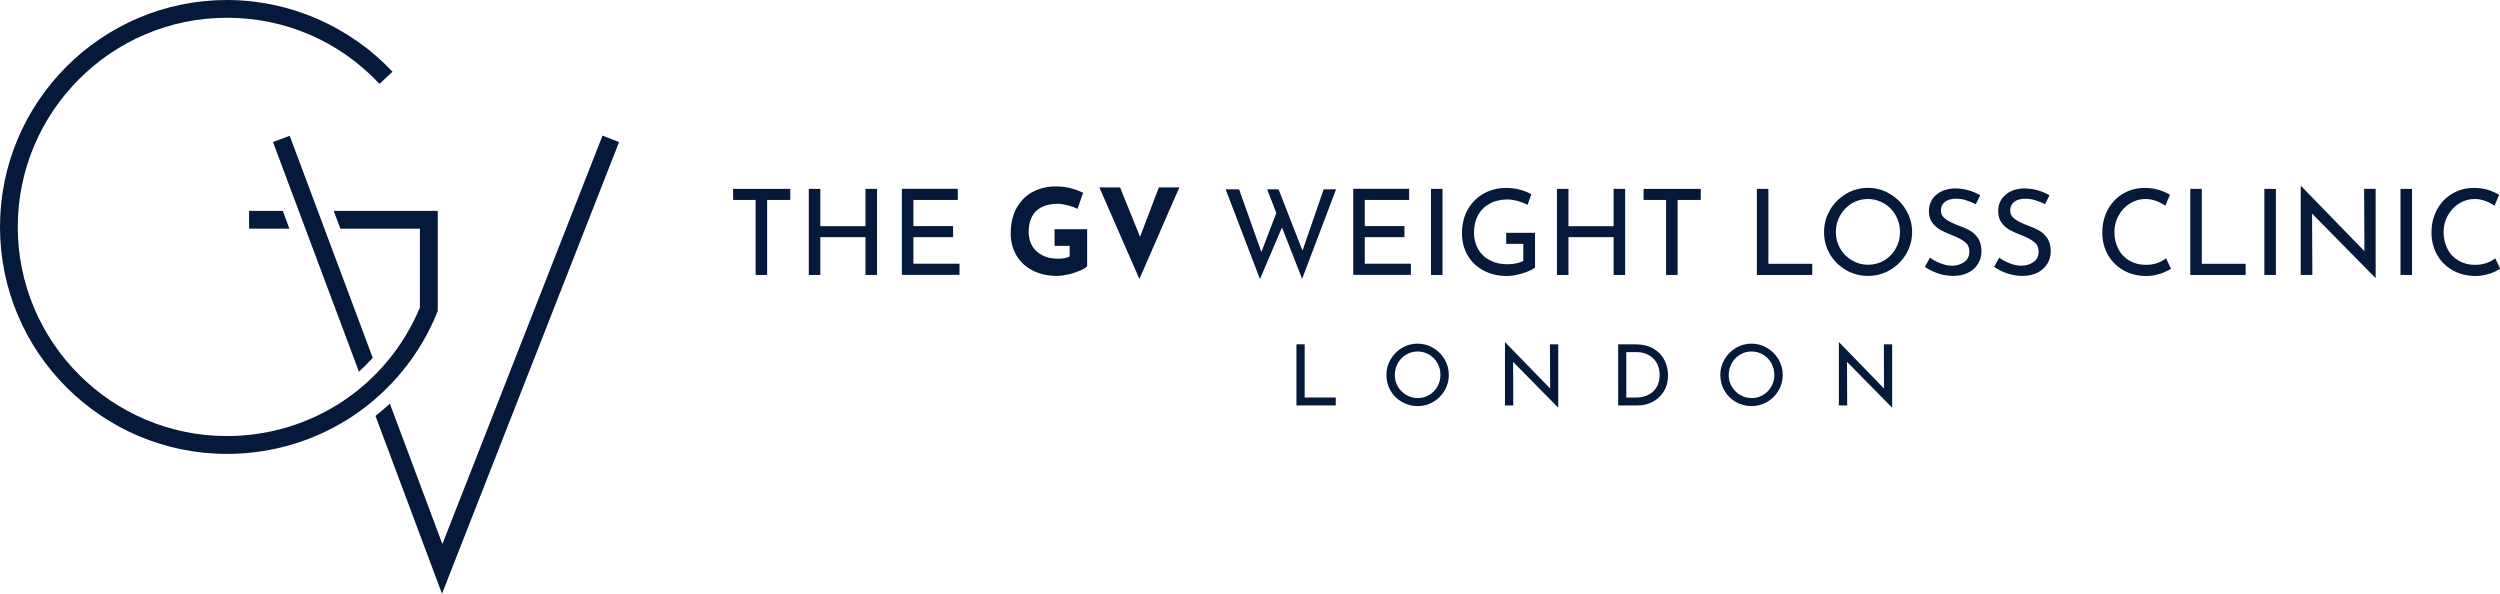 <?xml version="1.0" encoding="UTF-8"?><svg id="Layer_2" xmlns="http://www.w3.org/2000/svg" viewBox="0 0 264.59 62.84"><defs><style>.cls-1{fill:#05193a;}</style></defs><g id="Layer_1-2"><g><g><g><path class="cls-1" d="m46.26,33.09l.07-.17v-10.6h-11.01l.7,1.88h8.42v8.35c-3.45,8.27-11.45,13.6-20.43,13.6-12.2,0-22.13-9.93-22.13-22.13S11.81,1.88,24.02,1.88c6.18,0,11.92,2.49,16.15,7l1.37-1.29C37.01,2.77,30.63,0,24.02,0,10.77,0,0,10.77,0,24.02s10.77,24.02,24.02,24.02c9.81,0,18.54-5.87,22.24-14.94Z"/><polygon class="cls-1" points="26.36 24.2 30.63 24.2 29.93 22.32 26.36 22.32 26.36 24.2"/></g><g><path class="cls-1" d="m30.65,14.37l-1.76.66,9.1,24.31c.51-.46,1-.95,1.46-1.47l-8.79-23.5Z"/><path class="cls-1" d="m63.77,14.35l-16.95,43.23-5.56-14.86c-.49.45-1,.89-1.52,1.3l7.04,18.82,18.74-47.8-1.75-.69Z"/></g></g><g><path class="cls-1" d="m83.64,19.99v1.17h-2.45v7.94h-1.22v-7.94h-2.38v-1.17h6.05Z"/><path class="cls-1" d="m92.82,29.1h-1.22v-4h-4.78v4h-1.22v-9.11h1.22v3.95h4.78v-3.95h1.22v9.11Z"/><path class="cls-1" d="m101.37,19.99v1.17h-4.7v2.77h4.2v1.17h-4.2v2.81h4.88v1.18h-6.1v-9.11h5.92Z"/><path class="cls-1" d="m114.3,28.64c-.37.16-.77.3-1.21.4s-.84.16-1.2.16c-.98,0-1.85-.19-2.59-.57-.74-.38-1.32-.91-1.72-1.59-.4-.68-.61-1.45-.61-2.31,0-1.08.21-2,.64-2.75s1-1.32,1.73-1.69c.72-.37,1.52-.56,2.39-.56.56,0,1.09.06,1.59.19s.93.29,1.31.49l-.59,1.7c-.24-.13-.58-.26-1-.37-.42-.11-.78-.17-1.06-.17-1.01,0-1.78.25-2.31.76s-.8,1.25-.8,2.24c0,.57.13,1.07.39,1.49.26.42.62.75,1.09.98.47.23,1,.34,1.59.34s1-.08,1.27-.24v-1.12h-1.6v-1.76h3.45v3.92c-.14.15-.4.31-.76.47Z"/><path class="cls-1" d="m124.82,19.83l-4.23,9.7-4.24-9.7h2.19l2.12,5.23,1.99-5.23h2.17Z"/><path class="cls-1" d="m137.81,29.51l-2.13-5.44-2.33,5.47-3.63-9.5h1.42l2.36,6.63,1.58-4.13-.97-2.5h1.21l2.53,6.49,2.24-6.49h1.31l-3.59,9.48Z"/><path class="cls-1" d="m149.14,19.99v1.17h-4.7v2.77h4.2v1.17h-4.2v2.81h4.88v1.18h-6.1v-9.11h5.92Z"/><path class="cls-1" d="m152.67,19.99v9.11h-1.22v-9.11h1.22Z"/><path class="cls-1" d="m161.14,28.93c-.59.18-1.14.28-1.64.28-.95,0-1.79-.2-2.51-.59-.72-.39-1.28-.93-1.67-1.61-.39-.68-.59-1.45-.59-2.29,0-.99.21-1.85.63-2.58.42-.73.99-1.28,1.7-1.67.71-.39,1.5-.58,2.34-.58.51,0,1,.06,1.45.18.45.12.86.28,1.22.49l-.4,1.12c-.27-.15-.61-.28-1.01-.4-.41-.11-.78-.17-1.1-.17-.71,0-1.33.14-1.87.43-.54.29-.96.69-1.25,1.22-.29.53-.44,1.15-.44,1.85,0,.66.15,1.24.44,1.75.29.51.71.91,1.25,1.19.54.28,1.15.42,1.84.42.32,0,.63-.03.93-.09s.55-.15.76-.27v-1.8h-1.81v-1.17h3.05v3.68c-.28.22-.71.42-1.3.6Z"/><path class="cls-1" d="m172,29.1h-1.22v-4h-4.78v4h-1.22v-9.11h1.22v3.95h4.78v-3.95h1.22v9.11Z"/><path class="cls-1" d="m180,19.99v1.17h-2.45v7.94h-1.22v-7.94h-2.38v-1.17h6.05Z"/><path class="cls-1" d="m187.16,19.99v7.93h4.64v1.18h-5.86v-9.11h1.22Z"/><path class="cls-1" d="m193.67,22.23c.42-.71.99-1.28,1.7-1.71.71-.42,1.49-.64,2.33-.64s1.6.21,2.32.64c.71.42,1.28.99,1.71,1.71.42.71.64,1.49.64,2.32s-.21,1.62-.63,2.33c-.42.71-.99,1.28-1.71,1.7-.72.42-1.49.62-2.33.62s-1.62-.21-2.33-.62c-.71-.41-1.28-.97-1.7-1.68-.42-.71-.62-1.49-.62-2.35s.21-1.6.63-2.32Zm1.08,4.06c.3.53.72.95,1.24,1.26.53.31,1.1.47,1.72.47s1.19-.15,1.71-.46c.52-.31.92-.73,1.22-1.26.3-.53.45-1.12.45-1.75s-.15-1.21-.45-1.75c-.3-.54-.71-.96-1.24-1.27-.52-.31-1.09-.47-1.71-.47s-1.19.16-1.71.47c-.52.32-.93.74-1.23,1.28-.3.54-.45,1.12-.45,1.75s.15,1.2.45,1.73Z"/><path class="cls-1" d="m208.08,21.19c-.37-.11-.72-.16-1.05-.16-.5,0-.89.11-1.18.33-.29.22-.43.53-.43.91s.17.69.51.93c.34.24.83.48,1.46.71.47.17.87.35,1.19.55.32.2.59.47.81.82.21.35.32.79.32,1.33,0,.49-.12.93-.37,1.32-.24.39-.59.71-1.04.93-.45.23-.98.34-1.58.34-.56,0-1.1-.09-1.63-.27-.52-.18-.98-.41-1.37-.69l.54-.97c.31.24.68.43,1.12.6s.84.25,1.22.25c.49,0,.91-.13,1.28-.38.37-.25.55-.63.55-1.12,0-.42-.15-.75-.46-1-.31-.25-.74-.48-1.29-.7-.51-.19-.94-.38-1.28-.57-.34-.18-.63-.44-.88-.76-.24-.32-.37-.73-.37-1.22,0-.71.25-1.29.75-1.73s1.15-.67,1.95-.7c.98,0,1.89.24,2.73.73l-.47.95c-.33-.18-.68-.32-1.05-.43Z"/><path class="cls-1" d="m215.41,21.19c-.37-.11-.72-.16-1.05-.16-.5,0-.89.11-1.18.33-.29.22-.43.53-.43.91s.17.69.51.93c.34.24.83.48,1.46.71.47.17.87.35,1.19.55.32.2.59.47.81.82.21.35.32.79.32,1.33,0,.49-.12.93-.37,1.32-.24.39-.59.71-1.04.93-.45.23-.98.34-1.58.34-.56,0-1.1-.09-1.63-.27-.52-.18-.98-.41-1.37-.69l.54-.97c.31.24.68.43,1.12.6s.84.25,1.22.25c.49,0,.91-.13,1.28-.38.37-.25.55-.63.55-1.12,0-.42-.15-.75-.46-1-.31-.25-.74-.48-1.29-.7-.51-.19-.94-.38-1.28-.57-.34-.18-.63-.44-.88-.76-.24-.32-.37-.73-.37-1.22,0-.71.25-1.29.75-1.73s1.15-.67,1.95-.7c.98,0,1.89.24,2.73.73l-.47.95c-.33-.18-.68-.32-1.05-.43Z"/><path class="cls-1" d="m228.64,28.96c-.45.16-.94.25-1.47.25-.93,0-1.75-.21-2.46-.62-.71-.41-1.26-.97-1.64-1.66-.38-.7-.57-1.47-.57-2.31,0-.9.19-1.71.58-2.43s.92-1.28,1.61-1.69,1.46-.61,2.33-.61c.51,0,.99.07,1.44.2s.84.31,1.2.53l-.49,1.15c-.7-.47-1.4-.71-2.11-.71-.59,0-1.13.16-1.63.47-.5.31-.9.73-1.2,1.27-.3.53-.45,1.12-.45,1.76s.14,1.25.41,1.78.66.94,1.17,1.24c.51.3,1.09.45,1.76.45.82,0,1.52-.23,2.13-.69l.52,1.1c-.29.19-.67.37-1.12.54Z"/><path class="cls-1" d="m233.03,19.99v7.93h4.64v1.18h-5.86v-9.11h1.22Z"/><path class="cls-1" d="m240.87,19.99v9.11h-1.22v-9.11h1.22Z"/><path class="cls-1" d="m251.43,19.99v9.41h-.04l-6.69-6.79.03,6.49h-1.23v-9.39h.06l6.68,6.87-.03-6.59h1.22Z"/><path class="cls-1" d="m255.28,19.99v9.11h-1.22v-9.11h1.22Z"/><path class="cls-1" d="m263.48,28.96c-.45.16-.94.25-1.47.25-.93,0-1.75-.21-2.46-.62-.71-.41-1.26-.97-1.64-1.66-.38-.7-.57-1.47-.57-2.31,0-.9.19-1.71.58-2.43s.92-1.28,1.61-1.69,1.46-.61,2.33-.61c.51,0,.99.07,1.44.2s.84.31,1.2.53l-.49,1.15c-.7-.47-1.4-.71-2.11-.71-.59,0-1.13.16-1.63.47-.5.31-.9.73-1.2,1.27-.3.53-.45,1.12-.45,1.76s.14,1.25.41,1.78.66.94,1.17,1.24c.51.3,1.09.45,1.76.45.82,0,1.52-.23,2.13-.69l.52,1.1c-.29.19-.67.37-1.12.54Z"/><g><path class="cls-1" d="m138.08,36.44v5.63h3.29v.84h-4.16v-6.47h.87Z"/><path class="cls-1" d="m147.18,38.03c.3-.51.7-.91,1.2-1.21.5-.3,1.05-.45,1.65-.45s1.14.15,1.65.45c.51.3.91.71,1.21,1.21.3.51.45,1.06.45,1.65s-.15,1.15-.45,1.66c-.3.51-.7.91-1.21,1.2-.51.3-1.06.44-1.65.44s-1.15-.15-1.66-.44-.91-.69-1.2-1.19-.44-1.06-.44-1.67.15-1.14.45-1.65Zm.77,2.88c.21.38.51.67.88.89.37.22.78.33,1.22.33s.85-.11,1.21-.33c.37-.22.66-.52.87-.89s.32-.79.32-1.24-.11-.86-.32-1.24c-.21-.38-.51-.68-.88-.9-.37-.22-.78-.33-1.22-.33s-.85.11-1.22.34c-.37.22-.66.53-.87.91-.21.38-.32.8-.32,1.24s.11.85.32,1.23Z"/><path class="cls-1" d="m164.92,36.44v6.68h-.03l-4.75-4.82.02,4.61h-.88v-6.67h.04l4.74,4.88-.02-4.68h.87Z"/><path class="cls-1" d="m171.26,36.44h1.77c.81,0,1.47.16,2,.48.53.32.91.73,1.15,1.23.24.5.36,1.04.36,1.6,0,.63-.15,1.18-.44,1.66-.29.48-.68.85-1.17,1.11-.49.26-1.02.39-1.59.39h-2.08v-6.47Zm1.91,5.63c.48,0,.9-.09,1.28-.28s.67-.46.88-.82.32-.78.32-1.28-.11-.94-.33-1.31c-.22-.36-.51-.64-.88-.83-.37-.19-.76-.28-1.19-.28h-1.13v4.8h1.05Z"/><path class="cls-1" d="m182.52,38.03c.3-.51.7-.91,1.2-1.21.5-.3,1.05-.45,1.65-.45s1.14.15,1.65.45c.51.3.91.71,1.21,1.21.3.51.45,1.06.45,1.65s-.15,1.15-.45,1.66c-.3.51-.7.91-1.21,1.2-.51.3-1.06.44-1.65.44s-1.15-.15-1.66-.44-.91-.69-1.2-1.19-.44-1.06-.44-1.67.15-1.14.45-1.65Zm.77,2.88c.21.38.51.67.88.89.37.22.78.33,1.22.33s.85-.11,1.21-.33c.37-.22.66-.52.87-.89s.32-.79.32-1.24-.11-.86-.32-1.24c-.21-.38-.51-.68-.88-.9-.37-.22-.78-.33-1.22-.33s-.85.11-1.22.34c-.37.22-.66.53-.87.91-.21.38-.32.8-.32,1.24s.11.85.32,1.23Z"/><path class="cls-1" d="m200.26,36.44v6.68h-.03l-4.75-4.82.02,4.61h-.88v-6.67h.04l4.74,4.88-.02-4.68h.87Z"/></g></g></g></g></svg>